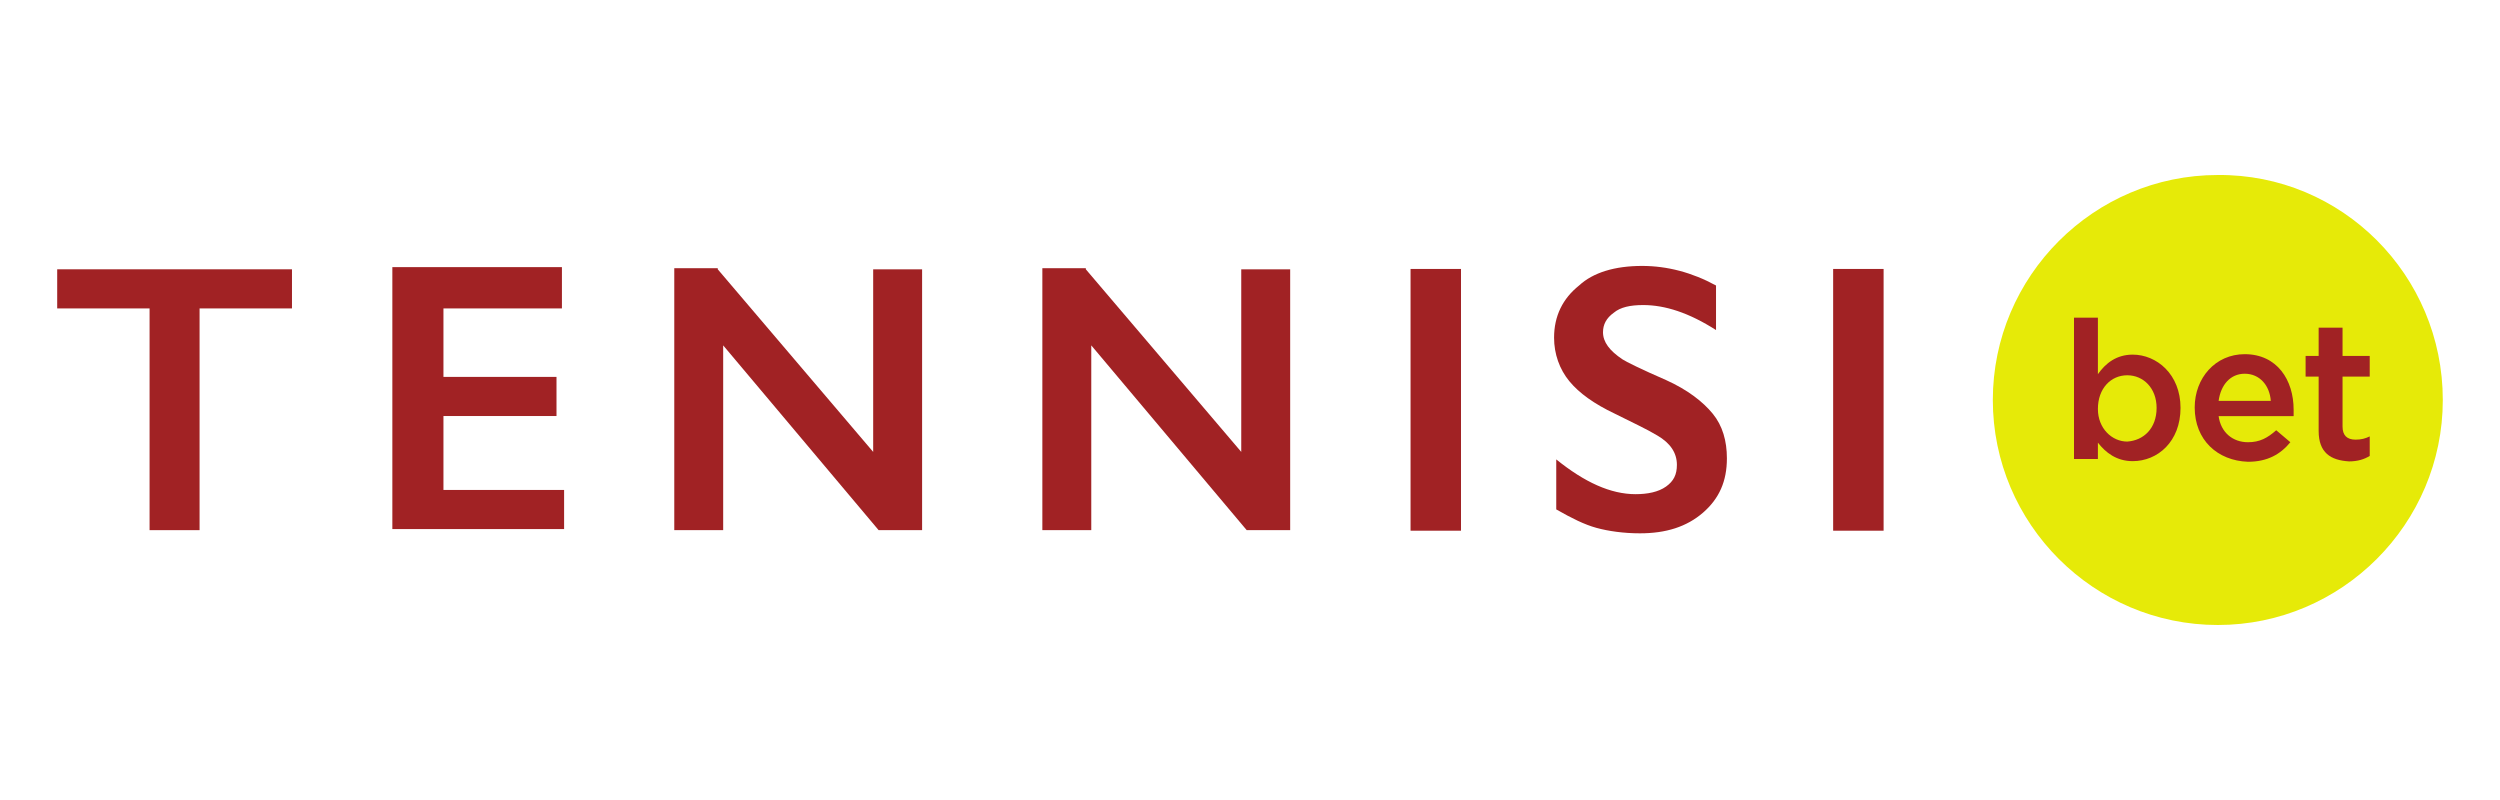 <svg width="100" height="32" viewBox="0 0 100 32" fill="none" xmlns="http://www.w3.org/2000/svg">
<path d="M11.679 10.772V12.337H7.983V21.206H5.983V12.337H2.288V10.772H11.679Z" fill="#A12224"/>
<path d="M22.477 10.772V12.337H17.738V15.076H22.26V16.641H17.738V19.598H22.564V21.163H15.694V10.685H22.477V10.772Z" fill="#A12224"/>
<path d="M28.71 10.772L34.927 18.076V10.772H36.884V21.206H35.145L28.927 13.815V21.206H26.971V10.728H28.71V10.772Z" fill="#A12224"/>
<path d="M43.433 10.772L49.65 18.076V10.772H51.607V21.206H49.868L43.651 13.815V21.206H41.694V10.728H43.433V10.772Z" fill="#A12224"/>
<path d="M58.44 21.228H56.422V10.758H58.44V21.228Z" fill="#A12224"/>
<path d="M65.685 10.637C66.685 10.637 67.685 10.898 68.641 11.42V13.202C67.554 12.507 66.598 12.202 65.728 12.202C65.207 12.202 64.815 12.289 64.554 12.507C64.25 12.724 64.12 12.985 64.12 13.289C64.12 13.681 64.38 14.028 64.902 14.376C65.033 14.463 65.641 14.768 66.641 15.202C67.511 15.594 68.12 16.072 68.511 16.55C68.902 17.028 69.076 17.637 69.076 18.333C69.076 19.246 68.772 19.941 68.12 20.507C67.467 21.072 66.641 21.333 65.598 21.333C64.946 21.333 64.337 21.246 63.859 21.115C63.38 20.985 62.859 20.724 62.25 20.376V18.376C63.38 19.289 64.424 19.767 65.424 19.767C65.902 19.767 66.337 19.68 66.641 19.463C66.946 19.246 67.076 18.985 67.076 18.594C67.076 18.115 66.815 17.724 66.293 17.42C65.859 17.159 65.293 16.898 64.598 16.55C63.772 16.159 63.163 15.724 62.772 15.246C62.38 14.768 62.163 14.159 62.163 13.507C62.163 12.637 62.511 11.941 63.163 11.42C63.728 10.898 64.598 10.637 65.685 10.637Z" fill="#A12224"/>
<path d="M75.344 21.228H73.326V10.758H75.344V21.228Z" fill="#A12224"/>
<path d="M97.712 16C97.712 20.957 93.669 25 88.712 25C83.756 25 79.713 20.957 79.713 16C79.713 11.044 83.756 7 88.712 7C93.669 6.957 97.712 11 97.712 16Z" fill="#E6EA08"/>
<path d="M86.264 16.315C86.264 15.533 85.742 15.011 85.09 15.011C84.438 15.011 83.916 15.533 83.916 16.359C83.916 17.141 84.482 17.663 85.09 17.663C85.742 17.619 86.264 17.141 86.264 16.315ZM83.916 17.706V18.359H82.96V12.707H83.916V14.967C84.221 14.533 84.656 14.185 85.308 14.185C86.264 14.185 87.221 14.967 87.221 16.315C87.221 17.663 86.308 18.446 85.308 18.446C84.656 18.446 84.221 18.098 83.916 17.706Z" fill="#A12224"/>
<path d="M90.832 16.036C90.788 15.428 90.397 14.949 89.788 14.949C89.223 14.949 88.832 15.384 88.745 16.036H90.832ZM87.788 16.297C87.788 15.123 88.615 14.167 89.788 14.167C91.093 14.167 91.745 15.21 91.745 16.384C91.745 16.428 91.745 16.602 91.745 16.645H88.745C88.832 17.297 89.31 17.689 89.919 17.689C90.397 17.689 90.701 17.515 91.049 17.21L91.614 17.689C91.223 18.167 90.701 18.471 89.919 18.471C88.701 18.428 87.788 17.602 87.788 16.297Z" fill="#A12224"/>
<path d="M92.746 17.238V15.064H92.224V14.238H92.746V13.108H93.702V14.238H94.789V15.064H93.702V17.064C93.702 17.412 93.876 17.586 94.224 17.586C94.441 17.586 94.615 17.543 94.789 17.456V18.238C94.572 18.369 94.311 18.456 93.963 18.456C93.224 18.412 92.746 18.108 92.746 17.238Z" fill="#A12224"/>
</svg>
